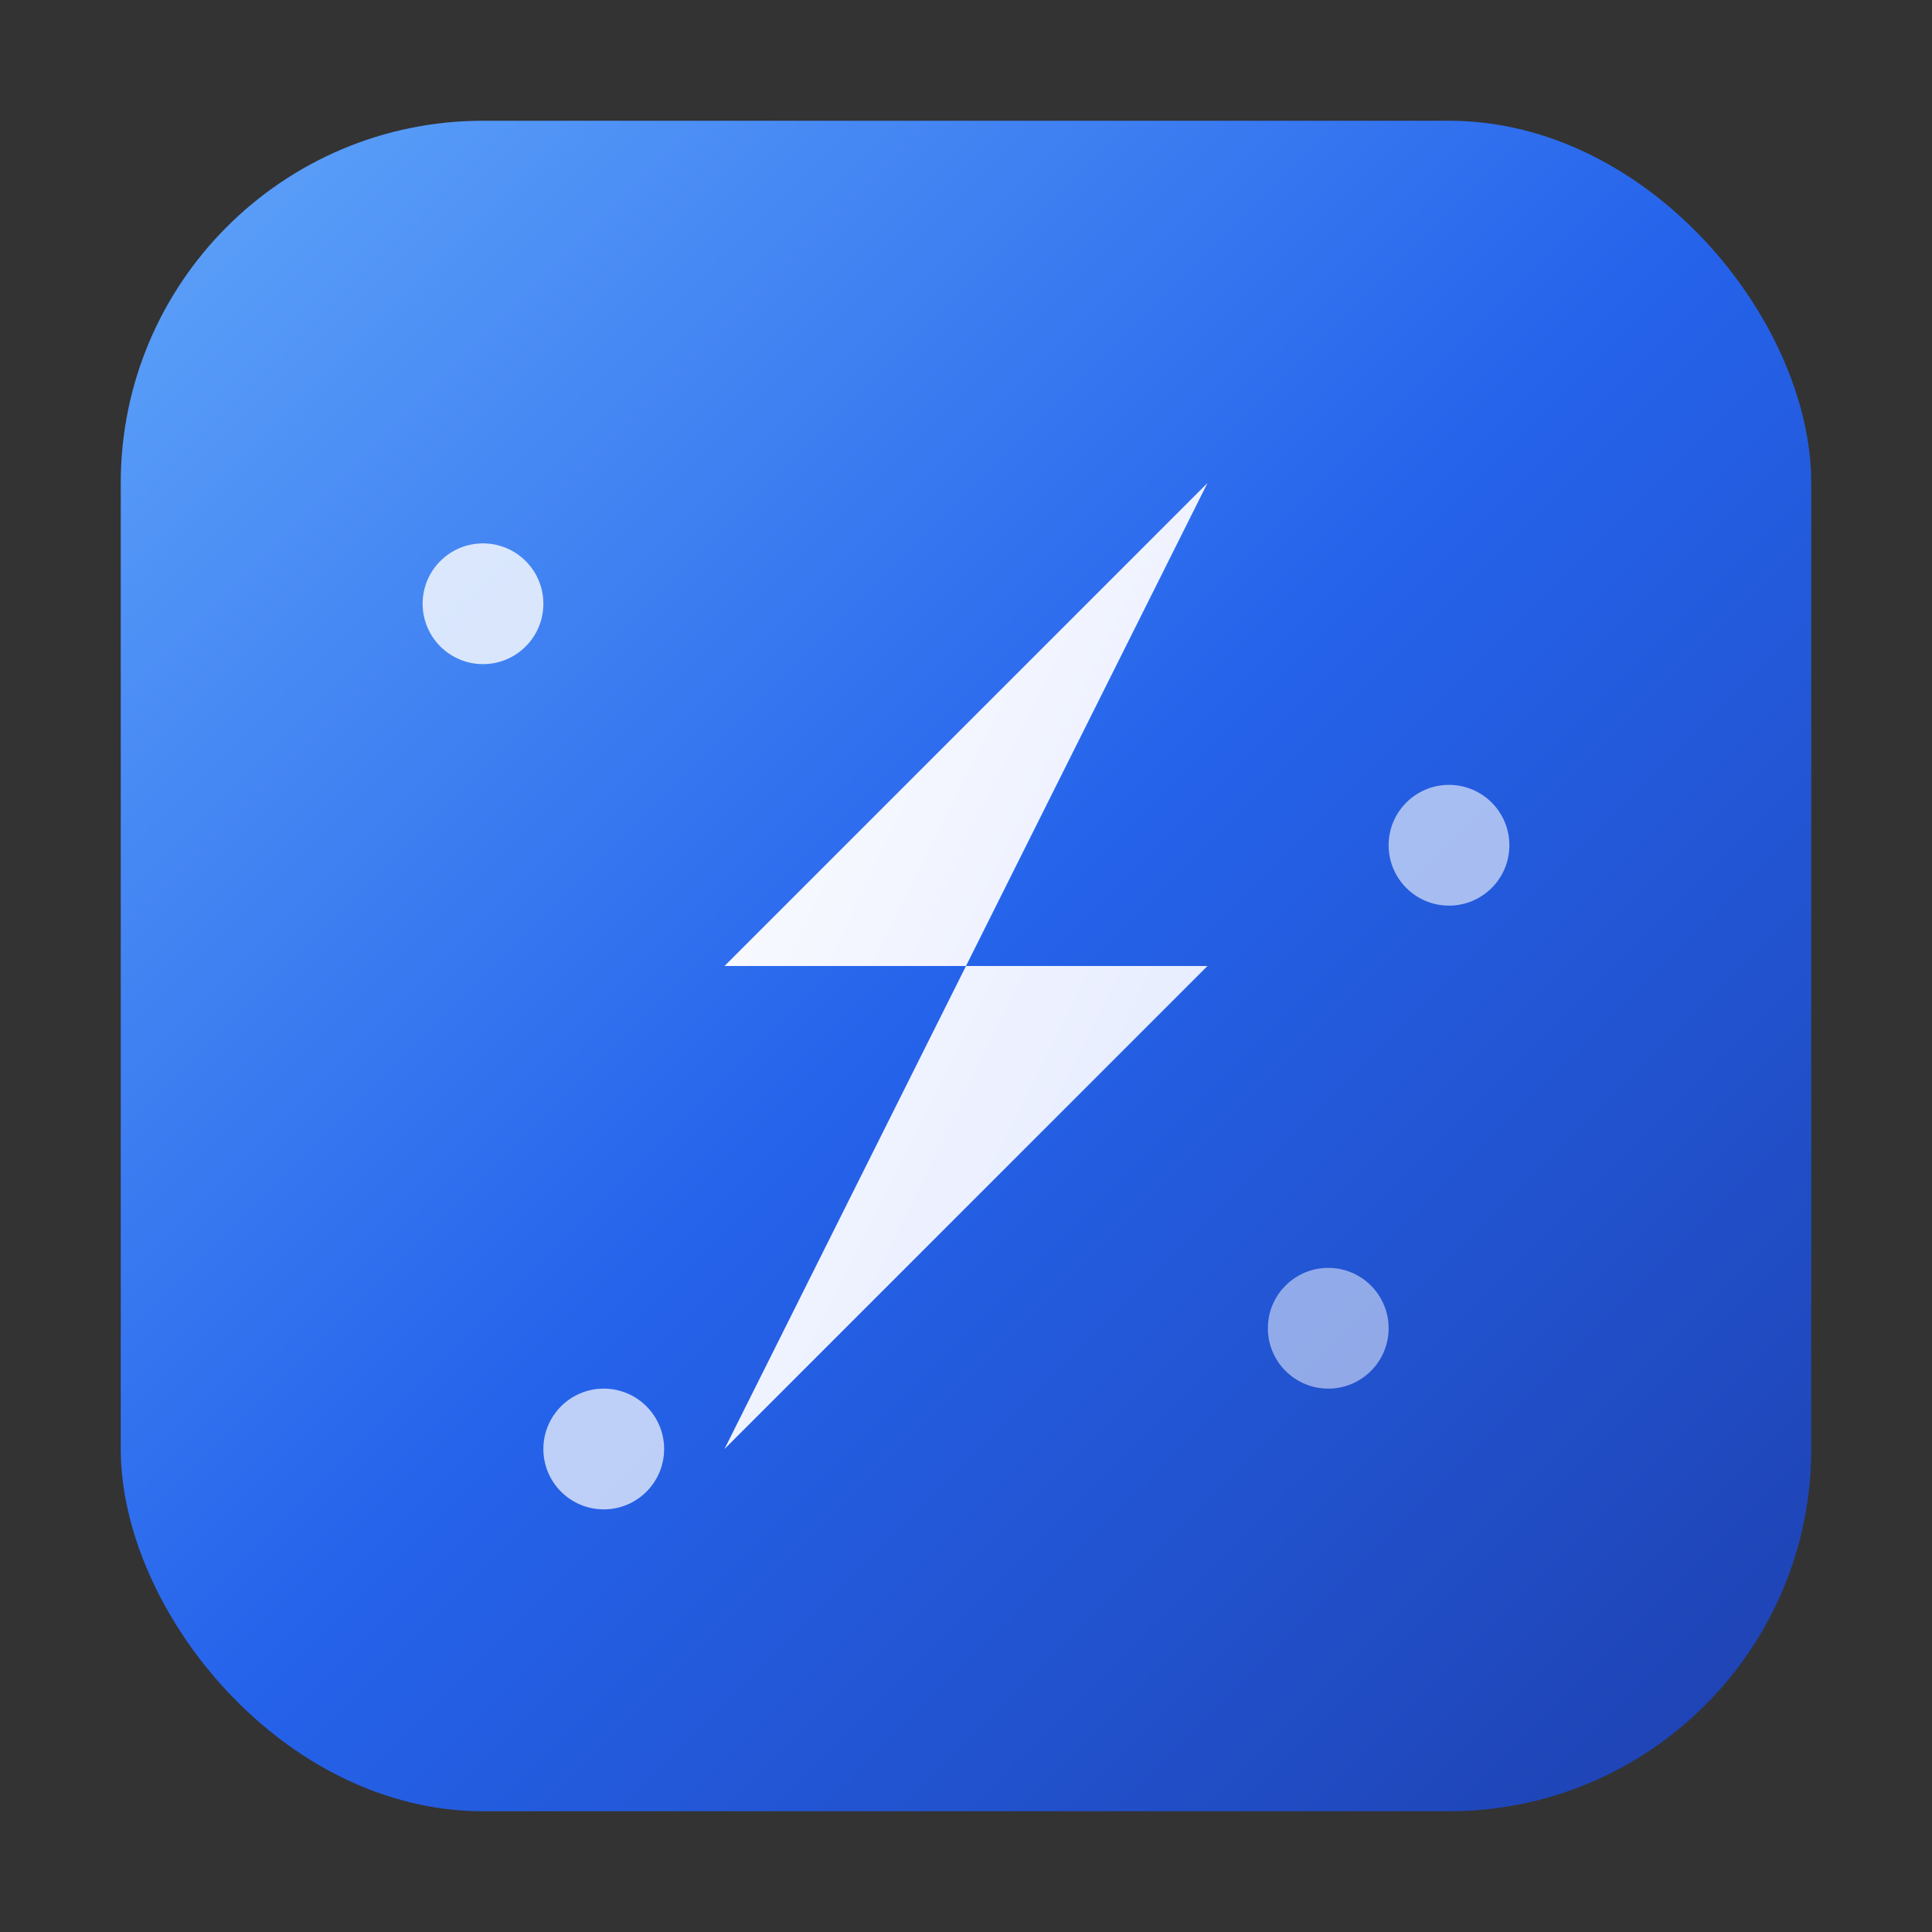 <svg viewBox="0 0 32 32" xmlns="http://www.w3.org/2000/svg">
  <rect x="0" y="0" width="32" height="32" fill="#333333" stroke="none"/>
  <!-- Background circle with gradient -->
  <defs>
    <linearGradient id="bgGradient" x1="0%" y1="0%" x2="100%" y2="100%">
      <stop offset="0%" style="stop-color:#60a5fa"/>
      <stop offset="50%" style="stop-color:#2563eb"/>
      <stop offset="100%" style="stop-color:#1e40af"/>
    </linearGradient>
    <linearGradient id="iconGradient" x1="0%" y1="0%" x2="100%" y2="100%">
      <stop offset="0%" style="stop-color:#ffffff"/>
      <stop offset="100%" style="stop-color:#e0e7ff"/>
    </linearGradient>
  </defs>
  
  <!-- Background rounded rectangle -->
  <rect x="2" y="2" width="28" height="28" rx="6" ry="6" fill="url(#bgGradient)"/>
  
  <!-- Energy/Lightning icon -->
  <path d="M20 8L12 16h4l-4 8 8-8h-4l4-8z" fill="url(#iconGradient)" stroke="none"/>
  
  <!-- Small energy particles -->
  <circle cx="8" cy="10" r="1" fill="#ffffff" opacity="0.8"/>
  <circle cx="24" cy="14" r="1" fill="#ffffff" opacity="0.6"/>
  <circle cx="10" cy="24" r="1" fill="#ffffff" opacity="0.7"/>
  <circle cx="22" cy="22" r="1" fill="#ffffff" opacity="0.5"/>
</svg>

